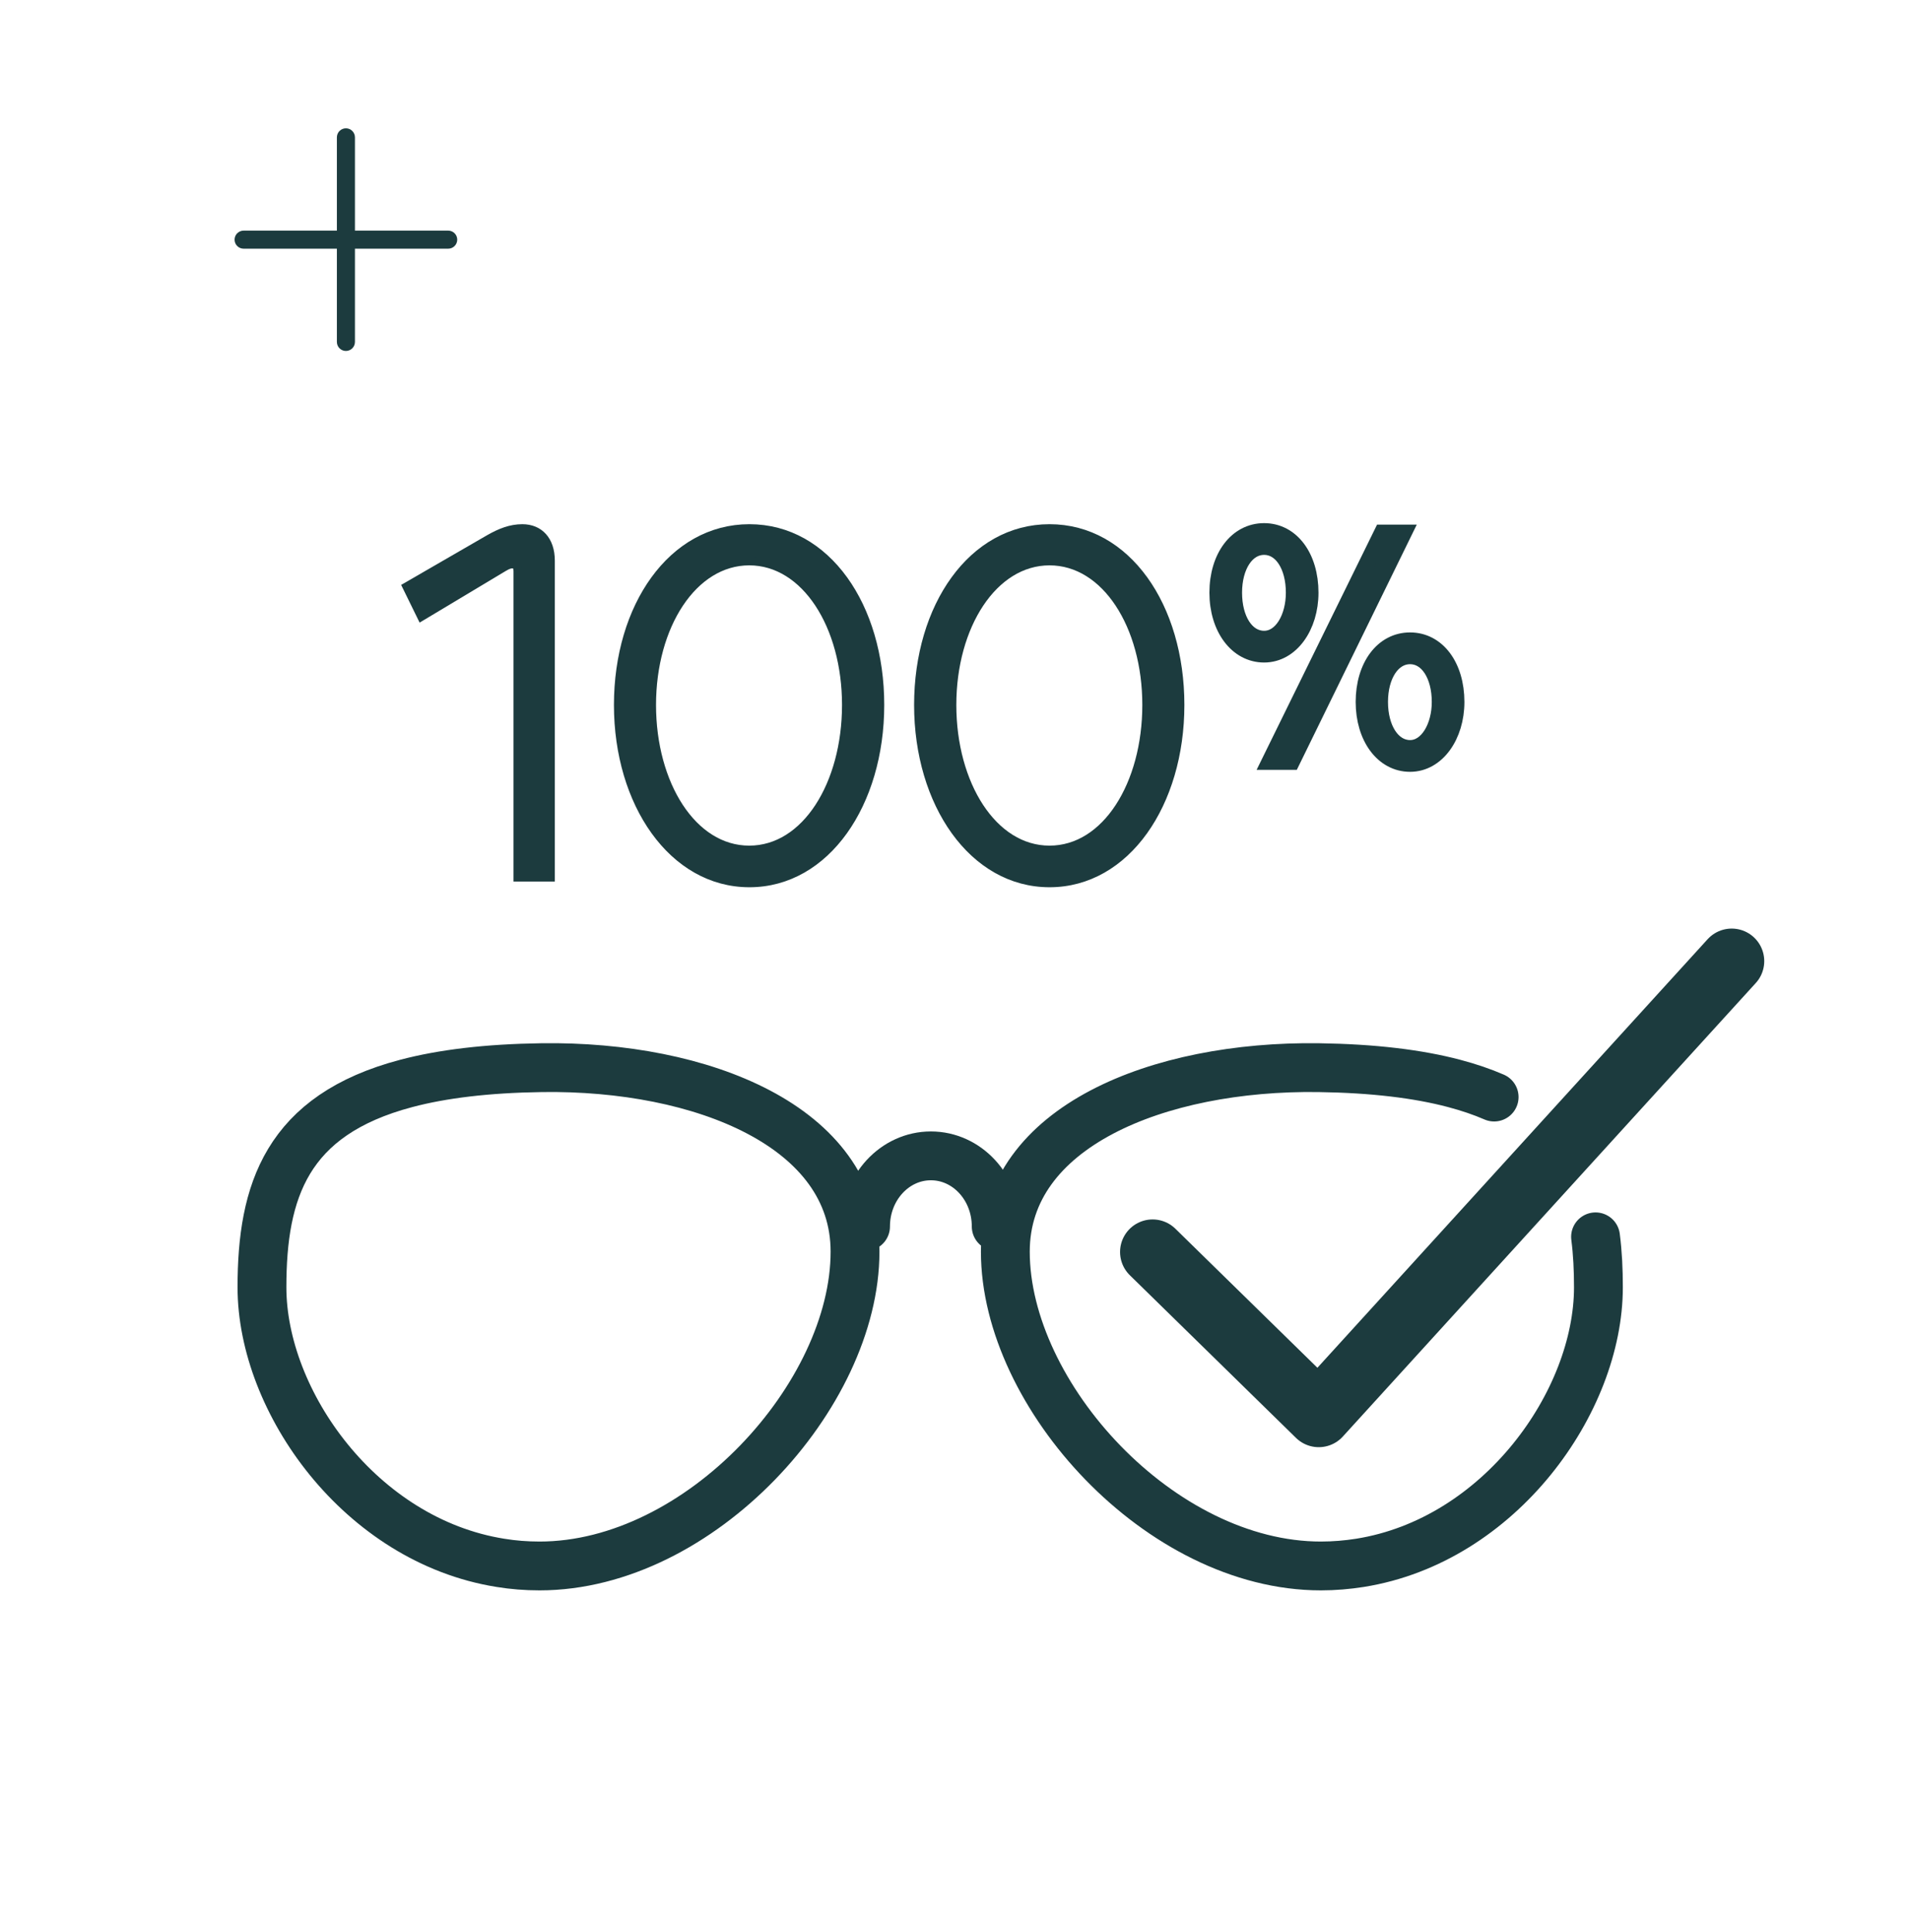 <svg width="85" height="86" viewBox="0 0 85 86" fill="none" xmlns="http://www.w3.org/2000/svg">
<g clip-path="url(#clip0_1769_1115)">
<path d="M51.294 55.721L58.688 62.96L77.065 42.776" stroke="#1C3B3E" stroke-width="2.897" stroke-linecap="round" stroke-linejoin="round"/>
<path d="M71.006 55.047C71.099 55.763 71.134 56.514 71.134 57.292C71.134 62.379 66.752 68.561 60.523 69.556C59.958 69.645 59.377 69.695 58.781 69.695C51.643 69.695 44.74 62.104 44.74 55.705C44.74 50.158 51.542 47.421 58.681 47.517C61.127 47.552 63.109 47.796 64.708 48.218C65.366 48.392 65.958 48.594 66.493 48.826M24.011 69.695C23.414 69.695 22.834 69.649 22.268 69.556C16.04 68.561 11.658 62.379 11.658 57.292C11.658 53.022 12.745 49.627 18.084 48.218C19.683 47.796 21.661 47.552 24.111 47.517C31.25 47.417 38.051 50.154 38.051 55.705C38.051 62.104 31.149 69.695 24.011 69.695Z" stroke="#1C3B3E" stroke-width="2.173" stroke-linecap="round" stroke-linejoin="round"/>
<path d="M38.519 54.586C38.519 52.852 39.82 51.443 41.427 51.443C43.033 51.443 44.334 52.848 44.334 54.586" stroke="#1C3B3E" stroke-width="2.173" stroke-linecap="round" stroke-linejoin="round"/>
<path d="M23.034 39.053V25.435C23.034 25.228 22.967 25.115 22.806 25.115C22.626 25.115 22.466 25.228 22.305 25.322L18.75 27.453L18.089 26.104L21.777 23.972C22.258 23.698 22.72 23.511 23.247 23.511C24.002 23.511 24.51 24.039 24.51 24.954V39.053H23.04H23.034Z" fill="#1C3B3E" stroke="#1C3B3E" stroke-width="0.362" stroke-miterlimit="10"/>
<path d="M27.503 31.375C27.503 26.999 29.909 23.511 33.35 23.511C36.791 23.511 39.17 26.992 39.17 31.375C39.17 35.759 36.764 39.307 33.35 39.307C29.936 39.307 27.503 35.752 27.503 31.375ZM37.653 31.375C37.653 27.848 35.842 24.981 33.343 24.981C30.844 24.981 29.014 27.848 29.014 31.375C29.014 34.904 30.824 37.817 33.343 37.817C35.862 37.817 37.653 34.904 37.653 31.375Z" fill="#1C3B3E" stroke="#1C3B3E" stroke-width="0.362" stroke-miterlimit="10"/>
<path d="M40.861 31.375C40.861 26.999 43.266 23.511 46.707 23.511C50.149 23.511 52.527 26.992 52.527 31.375C52.527 35.759 50.122 39.307 46.707 39.307C43.293 39.307 40.861 35.752 40.861 31.375ZM51.017 31.375C51.017 27.848 49.206 24.981 46.707 24.981C44.208 24.981 42.378 27.848 42.378 31.375C42.378 34.904 44.188 37.817 46.707 37.817C49.227 37.817 51.017 34.904 51.017 31.375Z" fill="#1C3B3E" stroke="#1C3B3E" stroke-width="0.362" stroke-miterlimit="10"/>
<path d="M54.184 26.378C54.184 24.794 55.04 23.645 56.256 23.645C57.472 23.645 58.314 24.788 58.314 26.378C58.314 27.875 57.459 29.124 56.256 29.124C55.053 29.124 54.184 27.948 54.184 26.378ZM57.586 26.378C57.586 25.189 57.038 24.333 56.256 24.333C55.474 24.333 54.913 25.189 54.913 26.378C54.913 27.567 55.461 28.436 56.256 28.436C57.051 28.436 57.586 27.474 57.586 26.378ZM56.503 33.902L61.508 23.712H62.47L57.485 33.902H56.51H56.503ZM60.693 31.242C60.693 29.659 61.534 28.509 62.751 28.509C63.967 28.509 64.808 29.652 64.808 31.242C64.808 32.739 63.953 33.989 62.751 33.989C61.548 33.989 60.693 32.812 60.693 31.242ZM64.08 31.242C64.08 30.053 63.532 29.198 62.751 29.198C61.969 29.198 61.407 30.053 61.407 31.242C61.407 32.432 61.969 33.3 62.751 33.3C63.532 33.3 64.08 32.338 64.08 31.242Z" fill="#1C3B3E" stroke="#1C3B3E" stroke-width="0.724" stroke-miterlimit="10"/>
</g>
<path d="M20.348 10.666C20.348 10.444 20.168 10.264 19.946 10.264L15.796 10.264L15.796 6.114C15.796 5.891 15.616 5.711 15.394 5.711C15.172 5.711 14.992 5.891 14.992 6.114L14.992 10.264L10.842 10.264C10.62 10.264 10.439 10.444 10.439 10.666C10.439 10.888 10.62 11.068 10.842 11.068L14.992 11.068L14.992 15.218C14.992 15.44 15.172 15.62 15.394 15.62C15.616 15.62 15.796 15.44 15.796 15.218L15.796 11.068L19.946 11.068C20.168 11.068 20.348 10.888 20.348 10.666Z" fill="#1C3B3E"/>
<defs>
<clipPath id="clip0_1769_1115">
<rect width="68.698" height="68.698" fill="white" transform="translate(10.488 10.475)"/>
</clipPath>
</defs>
</svg>
